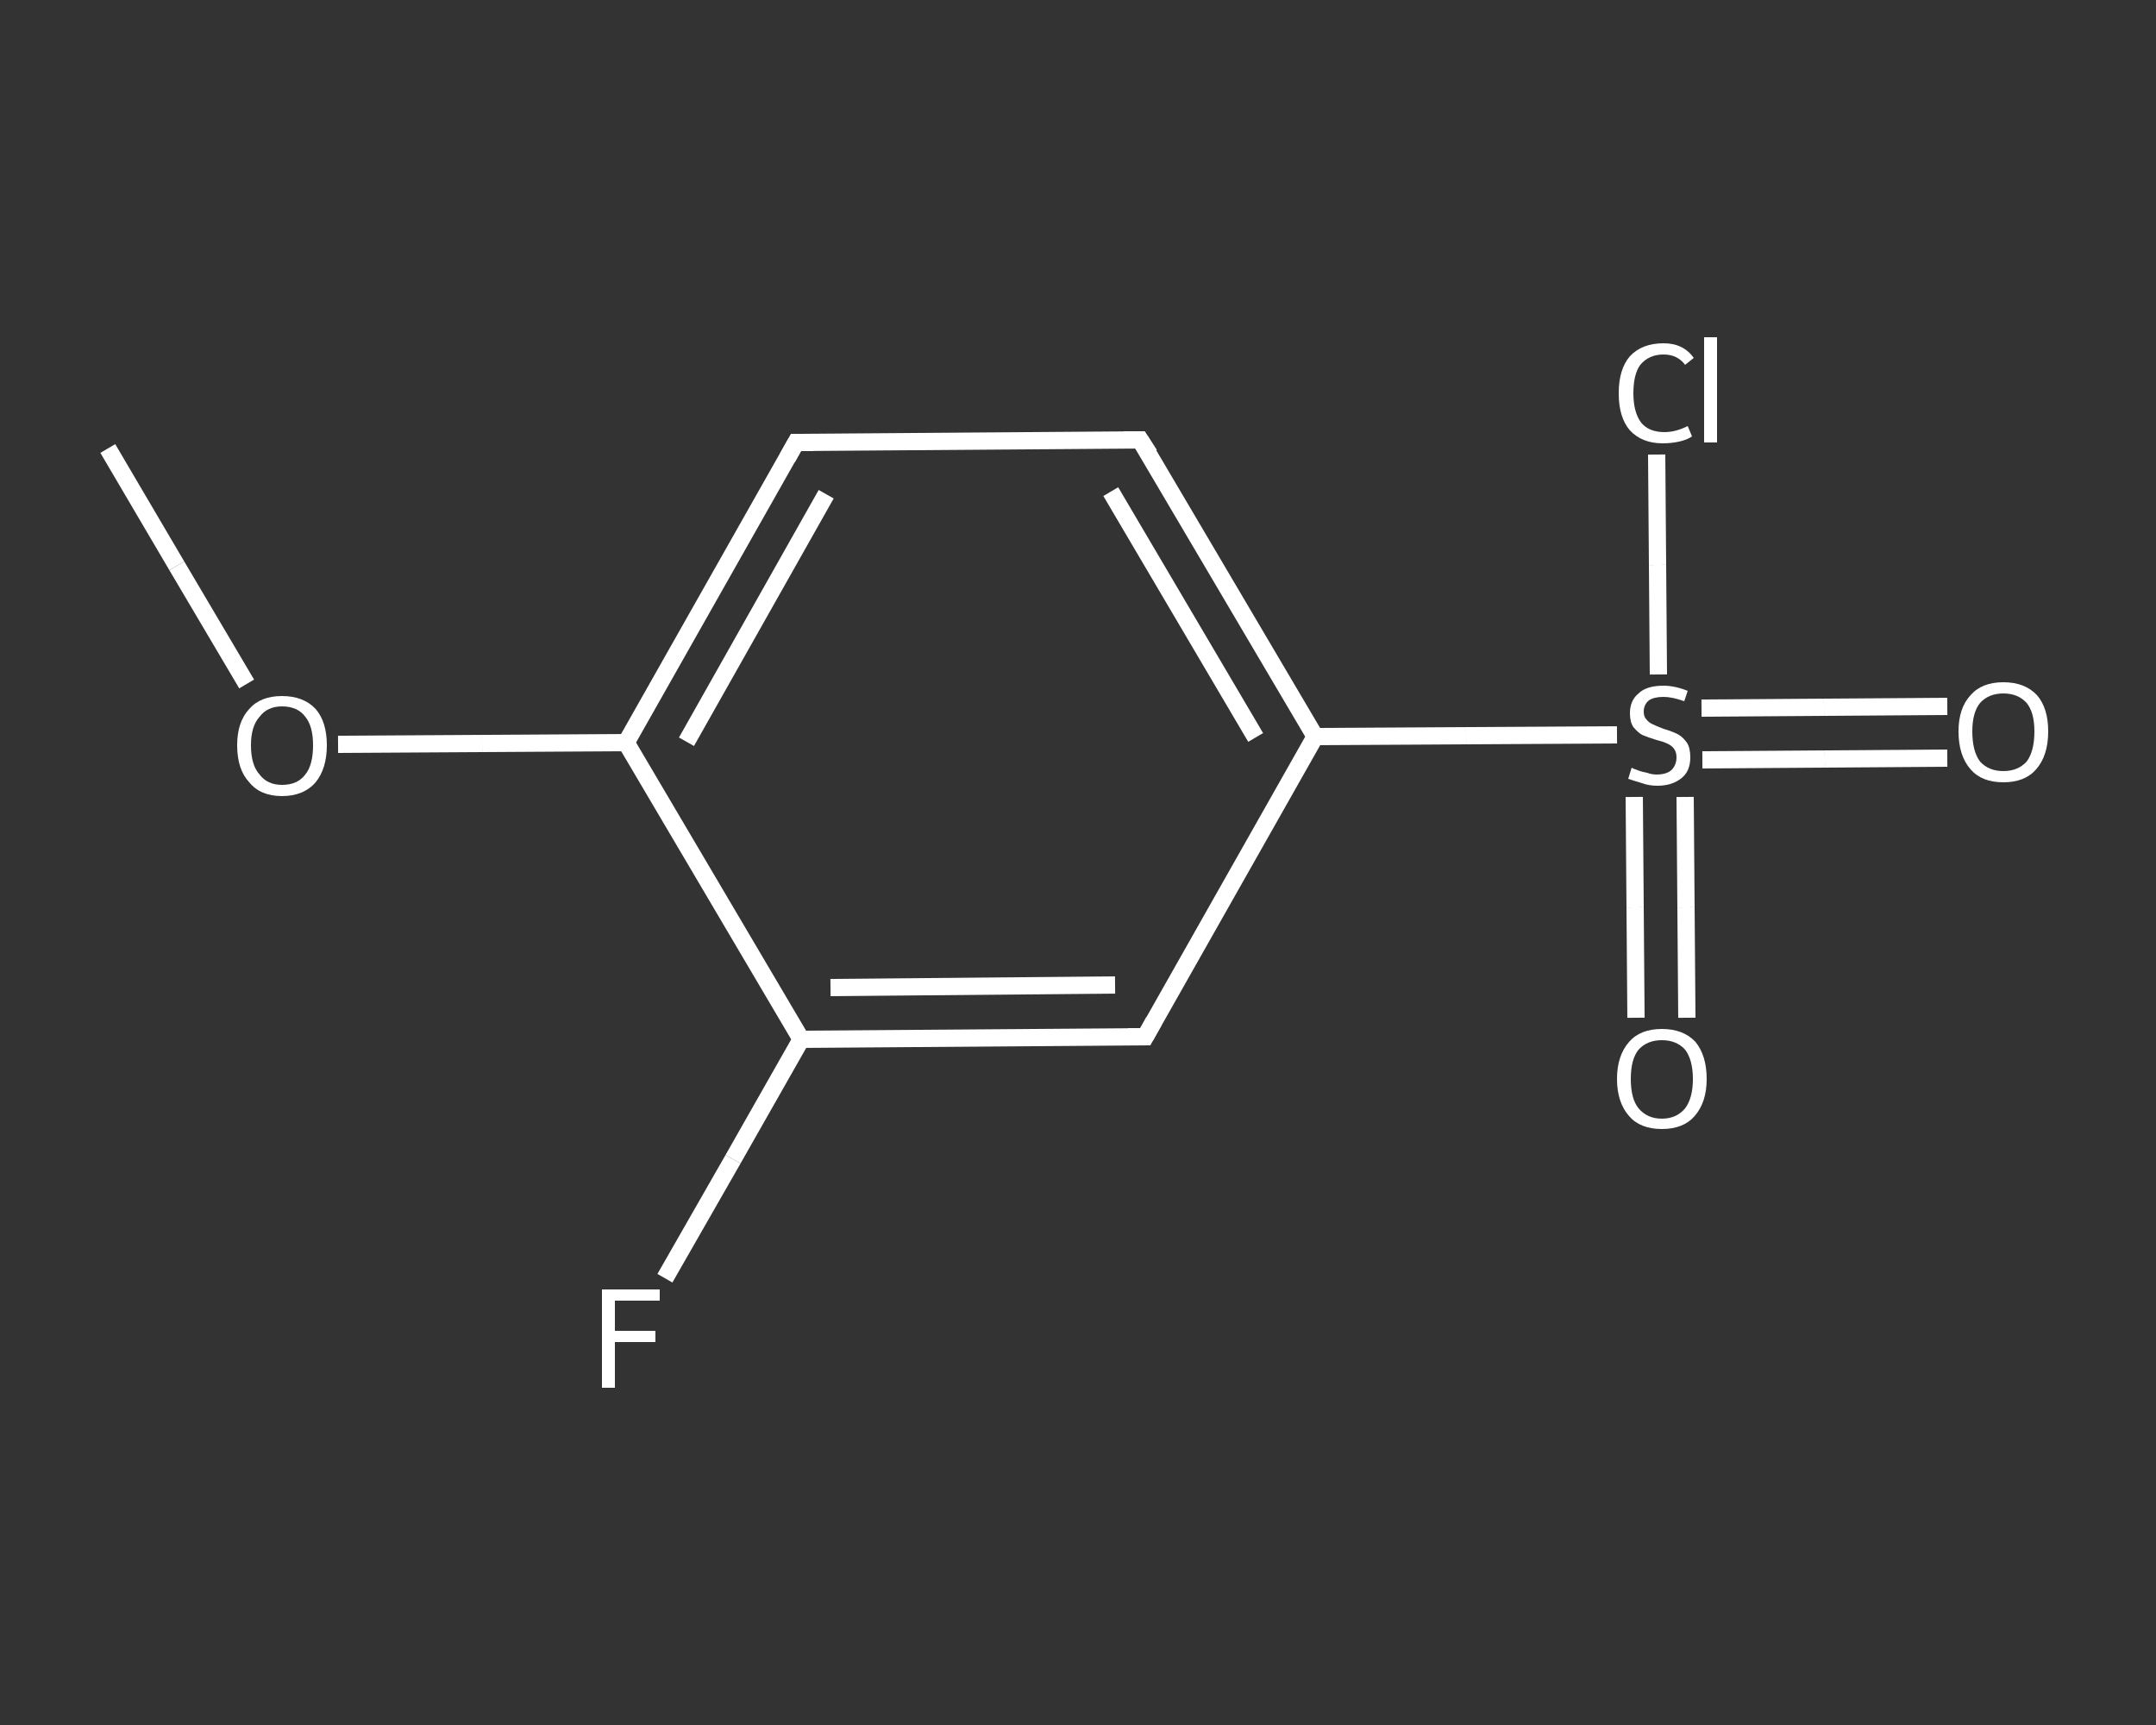 <?xml version='1.0' encoding='iso-8859-1'?>
<svg version='1.1' baseProfile='full'
              xmlns='http://www.w3.org/2000/svg'
                      xmlns:rdkit='http://www.rdkit.org/xml'
                      xmlns:xlink='http://www.w3.org/1999/xlink'
                  xml:space='preserve'
width='250px' height='200px' viewBox='0 0 250 200'>
<rect x="0" y="0" width="250" height="200" fill="#333333" stroke="none"/>
<!-- END OF HEADER -->
<rect style='opacity:1.0;fill:transparent;stroke:none' width='250.0' height='200.0' x='0.0' y='0.0'> </rect>
<path class='bond-0 atom-0 atom-1' d='M 12.5,52.0 L 20.5,65.6' style='fill:none;fill-rule:evenodd;stroke:#FFFFFF;stroke-width:2.0px;stroke-linecap:butt;stroke-linejoin:miter;stroke-opacity:1' />
<path class='bond-0 atom-0 atom-1' d='M 20.5,65.6 L 28.6,79.3' style='fill:none;fill-rule:evenodd;stroke:#FFFFFF;stroke-width:2.0px;stroke-linecap:butt;stroke-linejoin:miter;stroke-opacity:1' />
<path class='bond-1 atom-1 atom-2' d='M 39.2,86.3 L 55.9,86.2' style='fill:none;fill-rule:evenodd;stroke:#FFFFFF;stroke-width:2.0px;stroke-linecap:butt;stroke-linejoin:miter;stroke-opacity:1' />
<path class='bond-1 atom-1 atom-2' d='M 55.9,86.2 L 72.6,86.1' style='fill:none;fill-rule:evenodd;stroke:#FFFFFF;stroke-width:2.0px;stroke-linecap:butt;stroke-linejoin:miter;stroke-opacity:1' />
<path class='bond-2 atom-2 atom-3' d='M 72.6,86.1 L 92.3,51.3' style='fill:none;fill-rule:evenodd;stroke:#FFFFFF;stroke-width:2.0px;stroke-linecap:butt;stroke-linejoin:miter;stroke-opacity:1' />
<path class='bond-2 atom-2 atom-3' d='M 79.6,86.0 L 95.8,57.3' style='fill:none;fill-rule:evenodd;stroke:#FFFFFF;stroke-width:2.0px;stroke-linecap:butt;stroke-linejoin:miter;stroke-opacity:1' />
<path class='bond-3 atom-3 atom-4' d='M 92.3,51.3 L 132.2,51.0' style='fill:none;fill-rule:evenodd;stroke:#FFFFFF;stroke-width:2.0px;stroke-linecap:butt;stroke-linejoin:miter;stroke-opacity:1' />
<path class='bond-4 atom-4 atom-5' d='M 132.2,51.0 L 152.5,85.4' style='fill:none;fill-rule:evenodd;stroke:#FFFFFF;stroke-width:2.0px;stroke-linecap:butt;stroke-linejoin:miter;stroke-opacity:1' />
<path class='bond-4 atom-4 atom-5' d='M 128.8,57.0 L 145.6,85.5' style='fill:none;fill-rule:evenodd;stroke:#FFFFFF;stroke-width:2.0px;stroke-linecap:butt;stroke-linejoin:miter;stroke-opacity:1' />
<path class='bond-5 atom-5 atom-6' d='M 152.5,85.4 L 170.0,85.3' style='fill:none;fill-rule:evenodd;stroke:#FFFFFF;stroke-width:2.0px;stroke-linecap:butt;stroke-linejoin:miter;stroke-opacity:1' />
<path class='bond-5 atom-5 atom-6' d='M 170.0,85.3 L 187.5,85.2' style='fill:none;fill-rule:evenodd;stroke:#FFFFFF;stroke-width:2.0px;stroke-linecap:butt;stroke-linejoin:miter;stroke-opacity:1' />
<path class='bond-6 atom-6 atom-7' d='M 197.4,88.1 L 211.6,88.0' style='fill:none;fill-rule:evenodd;stroke:#FFFFFF;stroke-width:2.0px;stroke-linecap:butt;stroke-linejoin:miter;stroke-opacity:1' />
<path class='bond-6 atom-6 atom-7' d='M 211.6,88.0 L 225.8,87.9' style='fill:none;fill-rule:evenodd;stroke:#FFFFFF;stroke-width:2.0px;stroke-linecap:butt;stroke-linejoin:miter;stroke-opacity:1' />
<path class='bond-6 atom-6 atom-7' d='M 197.3,82.1 L 211.5,82.0' style='fill:none;fill-rule:evenodd;stroke:#FFFFFF;stroke-width:2.0px;stroke-linecap:butt;stroke-linejoin:miter;stroke-opacity:1' />
<path class='bond-6 atom-6 atom-7' d='M 211.5,82.0 L 225.8,81.9' style='fill:none;fill-rule:evenodd;stroke:#FFFFFF;stroke-width:2.0px;stroke-linecap:butt;stroke-linejoin:miter;stroke-opacity:1' />
<path class='bond-7 atom-6 atom-8' d='M 189.5,92.4 L 189.6,105.2' style='fill:none;fill-rule:evenodd;stroke:#FFFFFF;stroke-width:2.0px;stroke-linecap:butt;stroke-linejoin:miter;stroke-opacity:1' />
<path class='bond-7 atom-6 atom-8' d='M 189.6,105.2 L 189.7,118.0' style='fill:none;fill-rule:evenodd;stroke:#FFFFFF;stroke-width:2.0px;stroke-linecap:butt;stroke-linejoin:miter;stroke-opacity:1' />
<path class='bond-7 atom-6 atom-8' d='M 195.4,92.4 L 195.5,105.2' style='fill:none;fill-rule:evenodd;stroke:#FFFFFF;stroke-width:2.0px;stroke-linecap:butt;stroke-linejoin:miter;stroke-opacity:1' />
<path class='bond-7 atom-6 atom-8' d='M 195.5,105.2 L 195.6,118.0' style='fill:none;fill-rule:evenodd;stroke:#FFFFFF;stroke-width:2.0px;stroke-linecap:butt;stroke-linejoin:miter;stroke-opacity:1' />
<path class='bond-8 atom-6 atom-9' d='M 192.3,78.2 L 192.2,65.5' style='fill:none;fill-rule:evenodd;stroke:#FFFFFF;stroke-width:2.0px;stroke-linecap:butt;stroke-linejoin:miter;stroke-opacity:1' />
<path class='bond-8 atom-6 atom-9' d='M 192.2,65.5 L 192.1,52.7' style='fill:none;fill-rule:evenodd;stroke:#FFFFFF;stroke-width:2.0px;stroke-linecap:butt;stroke-linejoin:miter;stroke-opacity:1' />
<path class='bond-9 atom-5 atom-10' d='M 152.5,85.4 L 132.8,120.2' style='fill:none;fill-rule:evenodd;stroke:#FFFFFF;stroke-width:2.0px;stroke-linecap:butt;stroke-linejoin:miter;stroke-opacity:1' />
<path class='bond-10 atom-10 atom-11' d='M 132.8,120.2 L 92.9,120.5' style='fill:none;fill-rule:evenodd;stroke:#FFFFFF;stroke-width:2.0px;stroke-linecap:butt;stroke-linejoin:miter;stroke-opacity:1' />
<path class='bond-10 atom-10 atom-11' d='M 129.3,114.2 L 96.3,114.5' style='fill:none;fill-rule:evenodd;stroke:#FFFFFF;stroke-width:2.0px;stroke-linecap:butt;stroke-linejoin:miter;stroke-opacity:1' />
<path class='bond-11 atom-11 atom-12' d='M 92.9,120.5 L 85.0,134.4' style='fill:none;fill-rule:evenodd;stroke:#FFFFFF;stroke-width:2.0px;stroke-linecap:butt;stroke-linejoin:miter;stroke-opacity:1' />
<path class='bond-11 atom-11 atom-12' d='M 85.0,134.4 L 77.1,148.2' style='fill:none;fill-rule:evenodd;stroke:#FFFFFF;stroke-width:2.0px;stroke-linecap:butt;stroke-linejoin:miter;stroke-opacity:1' />
<path class='bond-12 atom-11 atom-2' d='M 92.9,120.5 L 72.6,86.1' style='fill:none;fill-rule:evenodd;stroke:#FFFFFF;stroke-width:2.0px;stroke-linecap:butt;stroke-linejoin:miter;stroke-opacity:1' />
<path d='M 91.3,53.1 L 92.3,51.3 L 94.3,51.3' style='fill:none;stroke:#FFFFFF;stroke-width:2.0px;stroke-linecap:butt;stroke-linejoin:miter;stroke-opacity:1;' />
<path d='M 130.3,51.0 L 132.2,51.0 L 133.3,52.7' style='fill:none;stroke:#FFFFFF;stroke-width:2.0px;stroke-linecap:butt;stroke-linejoin:miter;stroke-opacity:1;' />
<path d='M 133.8,118.4 L 132.8,120.2 L 130.8,120.2' style='fill:none;stroke:#FFFFFF;stroke-width:2.0px;stroke-linecap:butt;stroke-linejoin:miter;stroke-opacity:1;' />
<path class='atom-1' d='M 27.5 86.4
Q 27.5 83.7, 28.9 82.2
Q 30.2 80.7, 32.7 80.7
Q 35.2 80.7, 36.6 82.2
Q 37.9 83.7, 37.9 86.4
Q 37.9 89.1, 36.6 90.7
Q 35.2 92.3, 32.7 92.3
Q 30.2 92.3, 28.9 90.7
Q 27.5 89.2, 27.5 86.4
M 32.7 91.0
Q 34.5 91.0, 35.4 89.8
Q 36.3 88.7, 36.3 86.4
Q 36.3 84.2, 35.4 83.1
Q 34.5 81.9, 32.7 81.9
Q 31.0 81.9, 30.1 83.1
Q 29.1 84.2, 29.1 86.4
Q 29.1 88.7, 30.1 89.8
Q 31.0 91.0, 32.7 91.0
' fill='#FFFFFF'/>
<path class='atom-6' d='M 189.2 89.0
Q 189.3 89.1, 189.9 89.3
Q 190.4 89.5, 191.0 89.6
Q 191.5 89.8, 192.1 89.8
Q 193.2 89.8, 193.8 89.3
Q 194.4 88.7, 194.4 87.8
Q 194.4 87.2, 194.1 86.8
Q 193.8 86.4, 193.3 86.2
Q 192.9 86.0, 192.1 85.8
Q 191.1 85.5, 190.4 85.2
Q 189.9 84.9, 189.4 84.3
Q 189.0 83.7, 189.0 82.7
Q 189.0 81.2, 190.0 80.4
Q 190.9 79.5, 192.9 79.5
Q 194.2 79.5, 195.7 80.1
L 195.3 81.3
Q 193.9 80.8, 192.9 80.8
Q 191.8 80.8, 191.2 81.2
Q 190.6 81.7, 190.6 82.5
Q 190.6 83.1, 190.9 83.4
Q 191.2 83.8, 191.7 84.0
Q 192.1 84.2, 192.9 84.5
Q 193.9 84.8, 194.5 85.1
Q 195.1 85.4, 195.6 86.1
Q 196.0 86.7, 196.0 87.8
Q 196.0 89.4, 195.0 90.2
Q 193.9 91.1, 192.2 91.1
Q 191.2 91.1, 190.4 90.8
Q 189.7 90.6, 188.8 90.3
L 189.2 89.0
' fill='#FFFFFF'/>
<path class='atom-7' d='M 227.1 84.8
Q 227.1 82.1, 228.5 80.6
Q 229.8 79.1, 232.3 79.1
Q 234.8 79.1, 236.2 80.6
Q 237.5 82.1, 237.5 84.8
Q 237.5 87.6, 236.1 89.2
Q 234.8 90.7, 232.3 90.7
Q 229.8 90.7, 228.5 89.2
Q 227.1 87.6, 227.1 84.8
M 232.3 89.4
Q 234.0 89.4, 235.0 88.3
Q 235.9 87.1, 235.9 84.8
Q 235.9 82.6, 235.0 81.5
Q 234.0 80.4, 232.3 80.4
Q 230.6 80.4, 229.6 81.5
Q 228.7 82.6, 228.7 84.8
Q 228.7 87.1, 229.6 88.3
Q 230.6 89.4, 232.3 89.4
' fill='#FFFFFF'/>
<path class='atom-8' d='M 187.5 125.1
Q 187.5 122.4, 188.9 120.8
Q 190.2 119.3, 192.7 119.3
Q 195.2 119.3, 196.6 120.8
Q 197.9 122.4, 197.9 125.1
Q 197.9 127.8, 196.5 129.4
Q 195.2 130.9, 192.7 130.9
Q 190.2 130.9, 188.9 129.4
Q 187.5 127.8, 187.5 125.1
M 192.7 129.7
Q 194.4 129.7, 195.4 128.5
Q 196.3 127.3, 196.3 125.1
Q 196.3 122.9, 195.4 121.7
Q 194.4 120.6, 192.7 120.6
Q 191.0 120.6, 190.0 121.7
Q 189.1 122.8, 189.1 125.1
Q 189.1 127.4, 190.0 128.5
Q 191.0 129.7, 192.7 129.7
' fill='#FFFFFF'/>
<path class='atom-9' d='M 187.7 45.6
Q 187.7 42.8, 189.0 41.3
Q 190.4 39.8, 192.9 39.8
Q 195.2 39.8, 196.4 41.5
L 195.4 42.3
Q 194.5 41.1, 192.9 41.1
Q 191.2 41.1, 190.2 42.3
Q 189.4 43.4, 189.4 45.6
Q 189.4 47.8, 190.3 49.0
Q 191.2 50.1, 193.0 50.1
Q 194.3 50.1, 195.7 49.4
L 196.2 50.6
Q 195.6 51.0, 194.7 51.2
Q 193.8 51.4, 192.8 51.4
Q 190.4 51.4, 189.0 49.9
Q 187.7 48.4, 187.7 45.6
' fill='#FFFFFF'/>
<path class='atom-9' d='M 197.6 39.1
L 199.1 39.1
L 199.1 51.3
L 197.6 51.3
L 197.6 39.1
' fill='#FFFFFF'/>
<path class='atom-12' d='M 69.8 149.5
L 76.5 149.5
L 76.5 150.8
L 71.3 150.8
L 71.3 154.3
L 76.0 154.3
L 76.0 155.6
L 71.3 155.6
L 71.3 160.9
L 69.8 160.9
L 69.8 149.5
' fill='#FFFFFF'/>
</svg>
